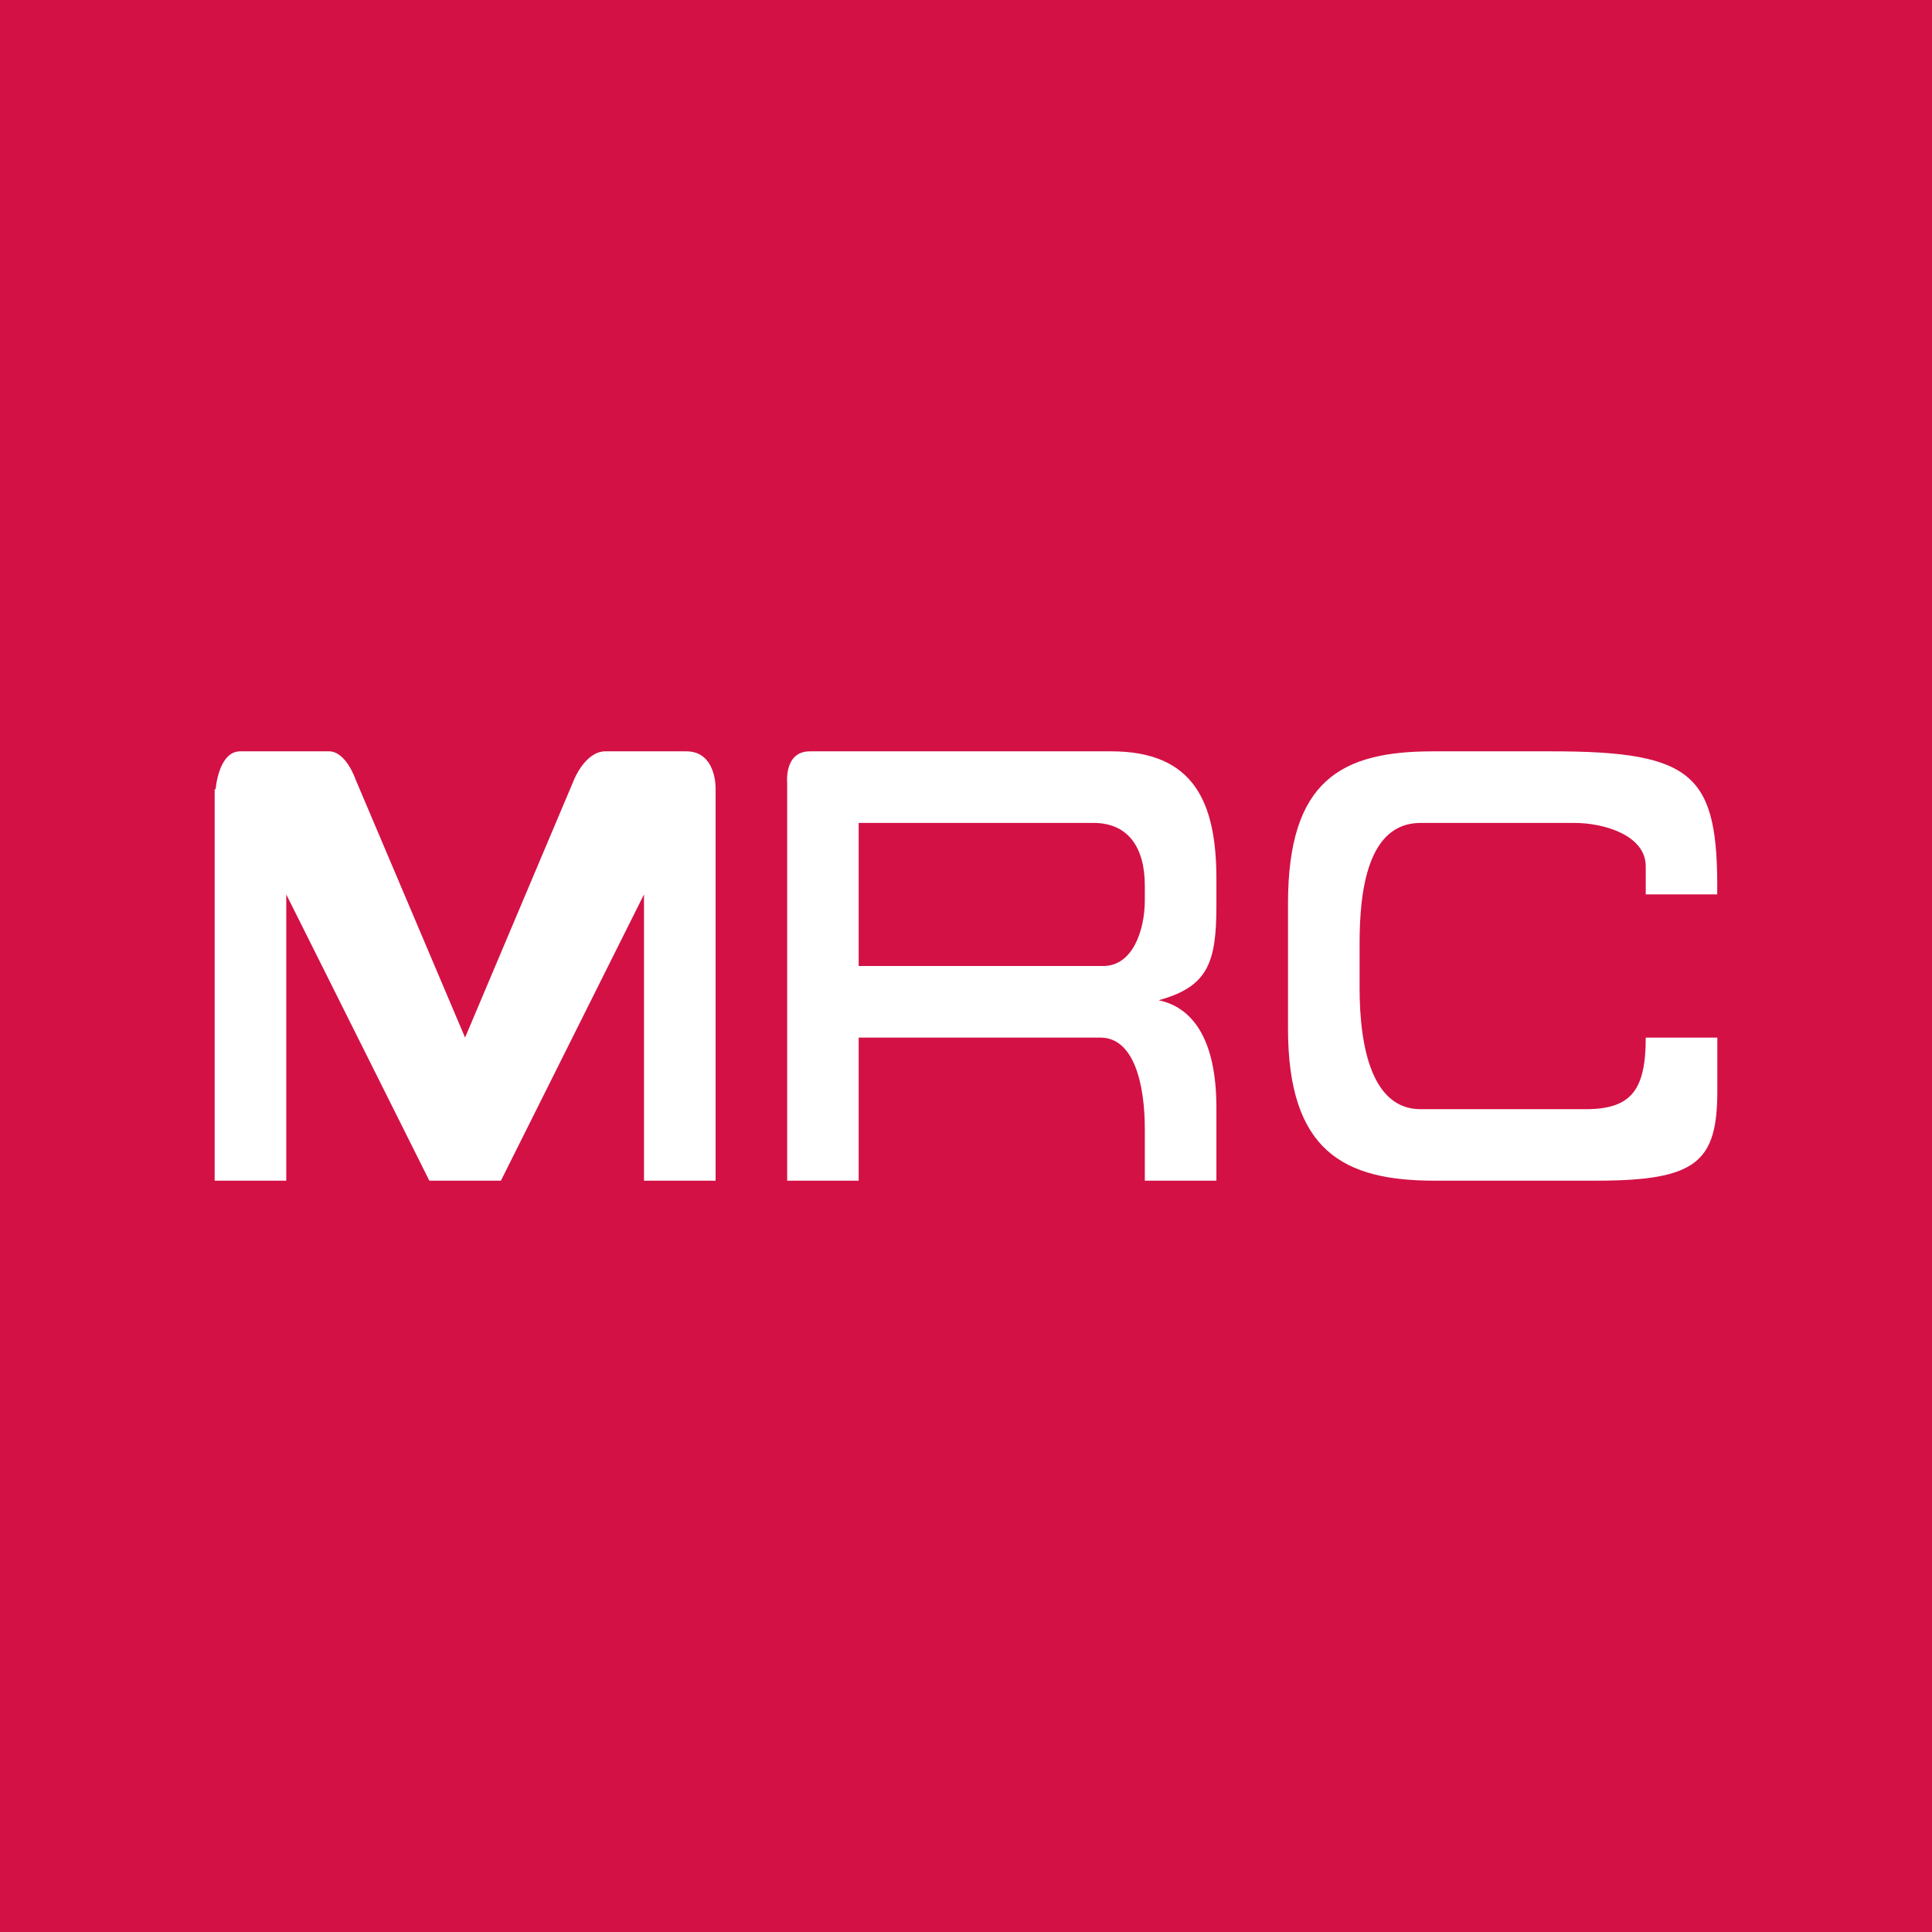 <svg width="18" height="18" xmlns="http://www.w3.org/2000/svg"><path fill="#D31145" d="M0 0h18v18H0z"/><path d="M2.009 7.353S2.035 7 2.238 7h.827c.159 0 .247.26.247.26l1.021 2.407L5.35 7.26S5.455 7 5.64 7h.754c.281 0 .273.343.273.343V11H6V8.333L4.667 11H4L2.667 8.333V11H2V7.353h.009zM7.334 7.292S7.304 7 7.546 7h2.807c.768 0 .98.47.98 1.19v.251c0 .533-.083.753-.538.878.303.063.538.344.538 1.002V11h-.667v-.48c0-.418-.1-.853-.414-.853H8V11h-.666V7.292zM8 9h2.28c.272 0 .386-.331.386-.613v-.136c0-.355-.155-.584-.478-.584H8V9zM12 8.418C12 7.265 12.501 7 13.352 7h1.107c1.333 0 1.55.221 1.54 1.333h-.666v-.262c0-.286-.382-.404-.665-.404h-1.433c-.492 0-.568.629-.568 1.119v.418c0 .571.123 1.13.568 1.13h1.538c.425 0 .56-.178.56-.667H16v.493c0 .664-.19.84-1.125.84h-1.513C12.52 11 12 10.724 12 9.582V8.418z" fill="#fff"/></svg>